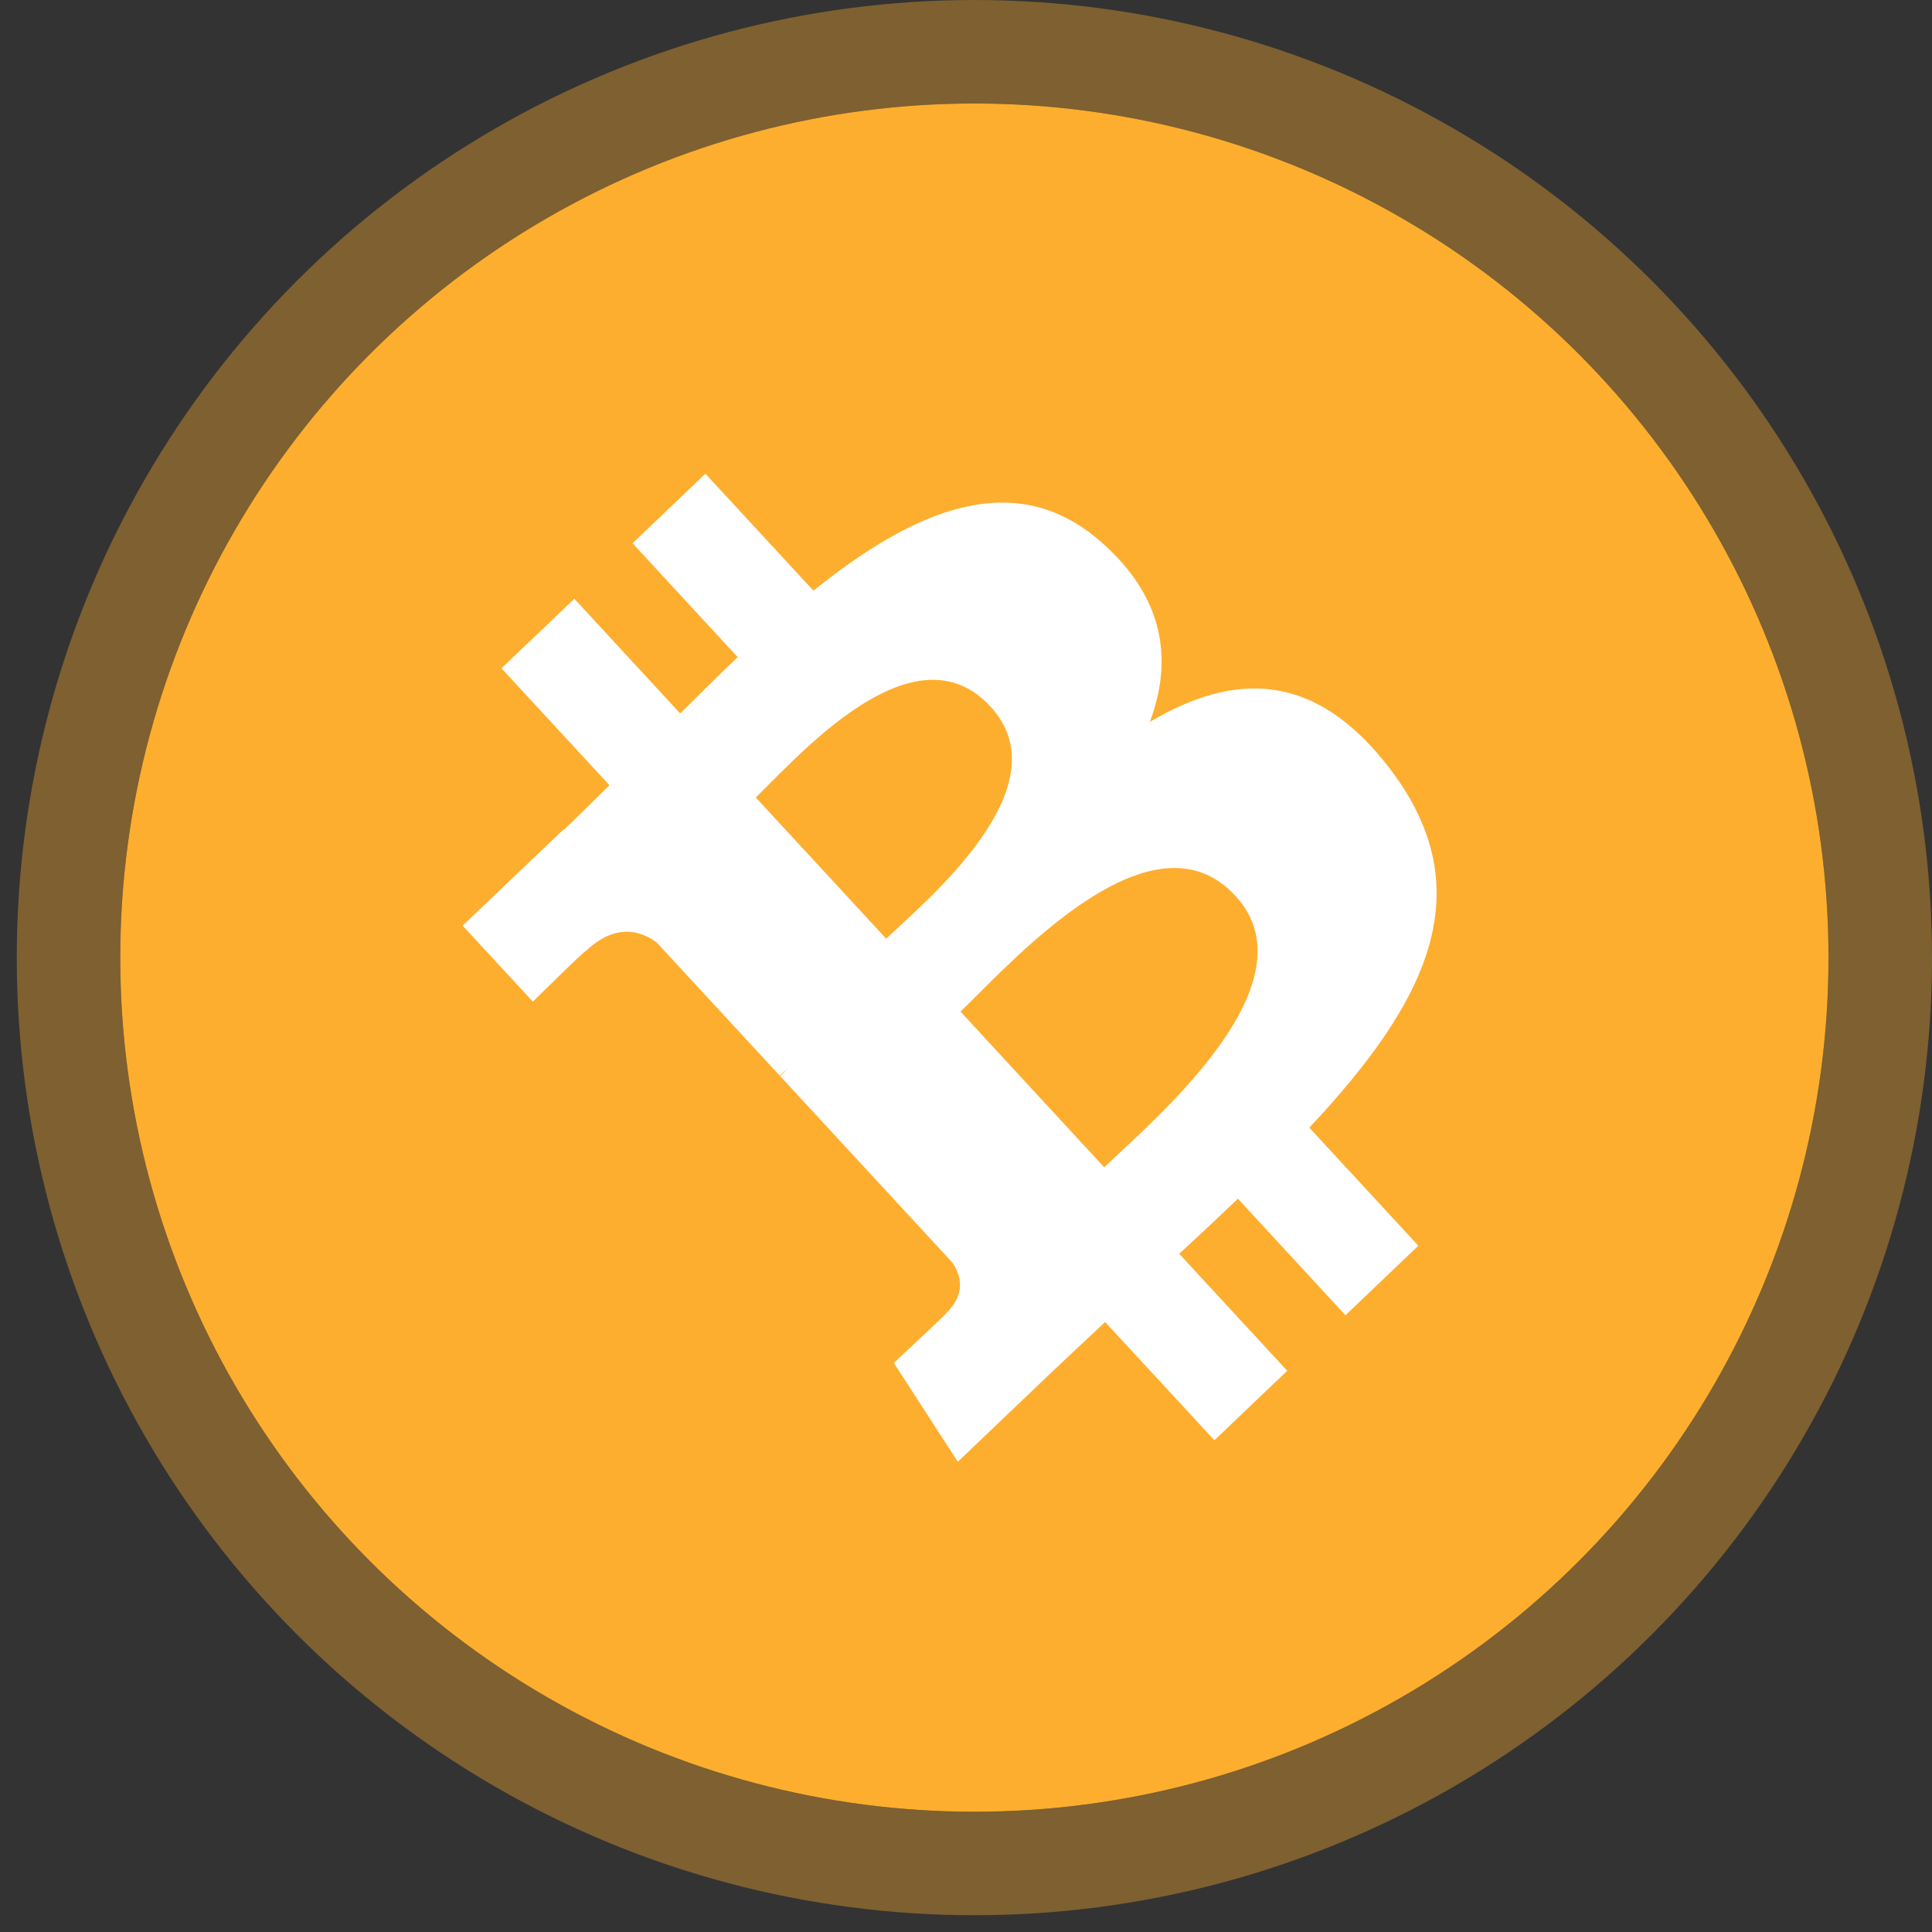 <svg width="112" height="112" viewBox="0 0 112 112" fill="none" xmlns="http://www.w3.org/2000/svg">
<rect x="0" y="0" width="112" height="112" fill="#333333" stroke="none"/>
<g id="Group 2085663469">
<g id="Group 2085663432">
<g id="Group 1000001142">
<g id="Group 1000001118">
<g id="Ellipse 87">
<circle cx="49.514" cy="49.514" r="49.514" transform="matrix(-1 0 0 1 106 6)" fill="#FEAE2E"/>
<circle cx="49.514" cy="49.514" r="52.514" transform="matrix(-1 0 0 1 106 6)" stroke="#FEAE2E" stroke-opacity="0.37" stroke-width="6"/>
</g>
<path id="Shape" fill-rule="evenodd" clip-rule="evenodd" d="M63.87 31.45C58.877 27.02 53.041 29.506 47.155 34.242L40.893 27.461L36.67 31.493L42.765 38.096C41.676 39.132 40.587 40.212 39.499 41.291L39.43 41.359L33.296 34.712L29.07 38.742L35.33 45.52L35.149 45.699L35.149 45.699C34.313 46.528 33.49 47.343 32.671 48.121L32.651 48.1L26.82 53.66L30.891 58.066C30.891 58.066 33.959 55.03 33.959 55.135C35.672 53.503 37.123 53.943 38.061 54.627L45.195 62.349C45.312 62.237 45.471 62.097 45.667 61.95L45.221 62.377L55.214 73.198C55.622 73.796 56.081 74.936 54.886 76.081C54.984 76.074 51.815 79.01 51.815 79.01L55.525 84.739L61.027 79.491C61.619 78.928 62.21 78.376 62.796 77.829L62.796 77.829L62.796 77.828C63.224 77.429 63.648 77.033 64.066 76.639L70.4 83.493L74.621 79.464L68.359 72.683C69.538 71.598 70.668 70.537 71.764 69.492L77.998 76.247L82.221 72.215L75.902 65.371C82.641 58.194 85.999 51.704 80.599 44.599C76.254 38.878 71.564 38.946 66.658 41.848C67.985 38.292 67.533 34.686 63.87 31.45ZM71.613 51.927C75.93 56.592 68.322 63.657 64.839 66.891C64.525 67.183 64.245 67.443 64.01 67.667L55.678 58.641C55.965 58.367 56.307 58.026 56.694 57.641C60.145 54.198 67.207 47.153 71.613 51.927ZM52.074 53.764C54.987 51.073 61.338 45.204 57.415 40.956C53.402 36.611 47.528 42.508 44.659 45.389C44.335 45.714 44.05 46 43.81 46.229L51.373 54.417C51.571 54.228 51.808 54.009 52.074 53.764Z" fill="white"/>
</g>
</g>
</g>
</g>
</svg>
